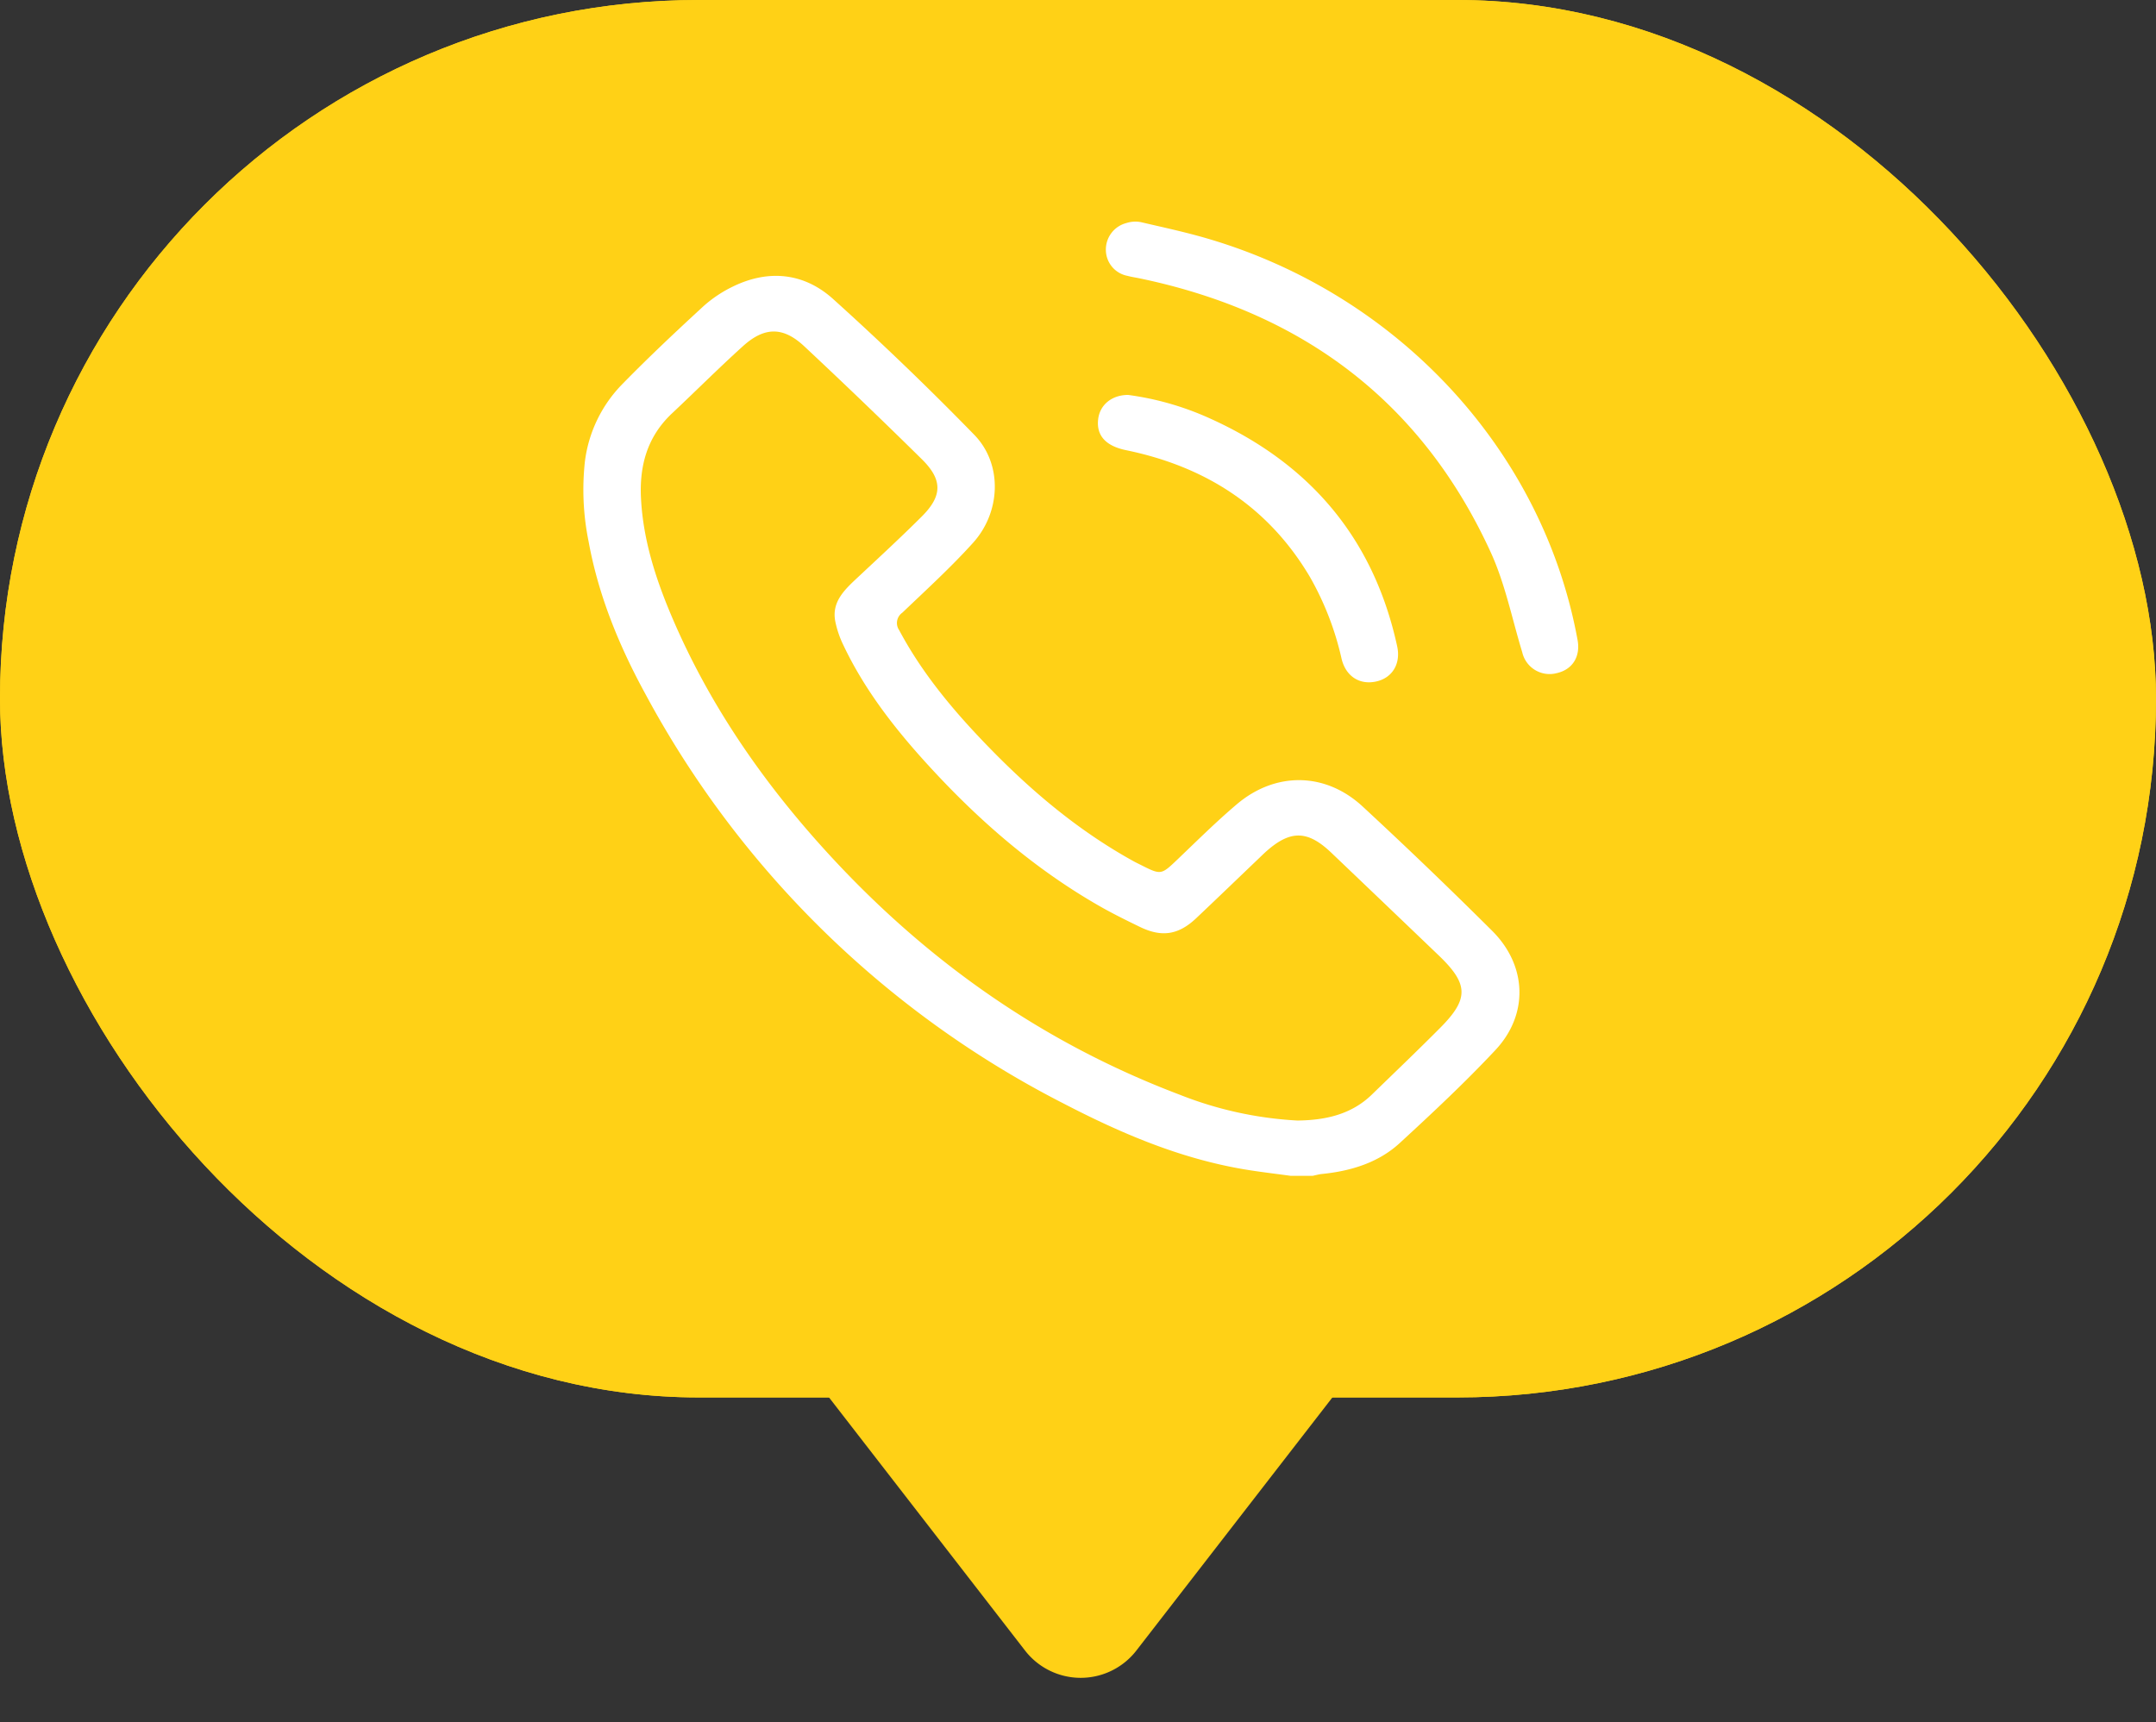 <?xml version="1.0" encoding="UTF-8"?> <svg xmlns="http://www.w3.org/2000/svg" xmlns:xlink="http://www.w3.org/1999/xlink" width="398" height="318" viewBox="0 0 398 318"><rect x="0" y="0" width="398" height="318" fill="#333333" stroke="none"/><defs><clipPath id="clip-path"><rect id="Rechteck_750" data-name="Rechteck 750" width="183.669" height="176.169" fill="none"></rect></clipPath></defs><g id="Gruppe_6564" data-name="Gruppe 6564" transform="translate(-1224 -1255)"><g id="Gruppe_6252" data-name="Gruppe 6252" transform="translate(1165 -994)"><g id="Rechteck_484" data-name="Rechteck 484" transform="translate(59 2249)" fill="#ffd116" stroke="#ffd116" stroke-width="1"><rect width="398" height="258" rx="129" stroke="none"></rect><rect x="0.5" y="0.5" width="397" height="257" rx="128.5" fill="none"></rect></g></g><path id="Polygon_4" data-name="Polygon 4" d="M53.222,13.273a13,13,0,0,1,20.557,0L110.769,61.04A13,13,0,0,1,100.491,82H26.509A13,13,0,0,1,16.231,61.04Z" transform="translate(1487 1573) rotate(180)" fill="#ffd116"></path><g id="Gruppe_6296" data-name="Gruppe 6296" transform="translate(1331.666 1295.915)"><g id="Gruppe_6295" data-name="Gruppe 6295" clip-path="url(#clip-path)"><path id="Pfad_6096" data-name="Pfad 6096" d="M130.58,194.563c-2.951-.411-5.918-.741-8.851-1.248-11.8-2.04-22.573-6.661-33.019-12.081A181.264,181.264,0,0,1,11.44,105.541C6.608,96.685,2.8,87.4.994,77.473A47.934,47.934,0,0,1,.3,62.754,24.783,24.783,0,0,1,7.308,48.3c4.779-4.883,9.772-9.583,14.813-14.222a23.345,23.345,0,0,1,5.555-3.719c6.647-3.226,13.162-2.446,18.449,2.322Q59.577,44.811,72.2,57.769c5.222,5.375,4.925,14.213-.248,19.935C67.869,82.224,63.327,86.372,58.9,90.6a2.322,2.322,0,0,0-.568,3.239c4.39,8.247,10.413,15.335,16.979,22.044,7.841,8.012,16.41,15.174,26.406,20.67.372.2.761.382,1.14.574,3.851,1.949,3.815,1.915,6.963-1.092,3.561-3.4,7.063-6.877,10.827-10.066,7.15-6.06,16.356-5.955,23.232.41q12.171,11.265,23.91,22.954c6.437,6.4,6.772,15.418.61,22-5.6,5.98-11.62,11.615-17.675,17.182-3.933,3.616-8.98,5.164-14.363,5.709-.58.059-1.148.226-1.721.343Zm1.238-10.208c5.288-.053,10.02-1.156,13.766-4.792,4.223-4.1,8.482-8.167,12.627-12.337,5.318-5.349,5.224-8.071-.285-13.352q-9.891-9.481-19.808-18.939c-4.419-4.222-7.617-4.256-12.182-.137-.357.322-.7.661-1.046.994-3.91,3.737-7.8,7.49-11.734,11.208-3.255,3.079-6.336,3.572-10.364,1.621-2.571-1.245-5.14-2.512-7.609-3.929-12.345-7.083-22.776-16.291-32.149-26.655-5.924-6.55-11.242-13.5-15-21.428a18.315,18.315,0,0,1-1.522-4.493c-.646-3.548,1.742-5.771,4.108-7.985,3.992-3.737,8.017-7.446,11.881-11.3,3.811-3.8,3.866-6.766.012-10.566Q51.8,51.7,40.8,41.411c-3.893-3.64-7.331-3.623-11.308-.032-4.464,4.03-8.7,8.285-13.086,12.4-4.64,4.358-6.056,9.749-5.741,15.752.4,7.667,2.735,14.88,5.733,21.909,7.027,16.476,17.188,31.066,29.486,44.351,17.865,19.3,38.982,34.224,64.142,43.763a68.953,68.953,0,0,0,21.8,4.8" transform="translate(0 -18.393)" fill="#fff"></path><path id="Pfad_6097" data-name="Pfad 6097" d="M278.759,2.653c36.128,9.919,63.529,39.147,70,74.6.557,3.056-.934,5.441-3.816,6.1a5.18,5.18,0,0,1-6.4-3.848c-1.888-6.179-3.146-12.626-5.826-18.475-12.518-27.319-34.209-44.169-64.738-50.54-.78-.163-1.574-.274-2.339-.483a4.9,4.9,0,0,1-3.958-4.717A5.049,5.049,0,0,1,265.476.262h0a5.332,5.332,0,0,1,2.878-.118c3.474.816,6.969,1.566,10.4,2.51" transform="translate(-165.202 0)" fill="#fff"></path><path id="Pfad_6098" data-name="Pfad 6098" d="M263.244,90.761a53.765,53.765,0,0,1,14.167,3.915q29.029,12.629,35.529,42.483c.7,3.176-.839,5.777-3.739,6.482-3.042.74-5.7-.8-6.518-4.154a54.416,54.416,0,0,0-5.84-15.108c-7.568-12.789-19.06-20.349-33.951-23.415-3.739-.77-5.5-2.7-5.148-5.7.3-2.623,2.464-4.482,5.5-4.5" transform="translate(-162.69 -58.767)" fill="#fff"></path></g></g></g></svg> 